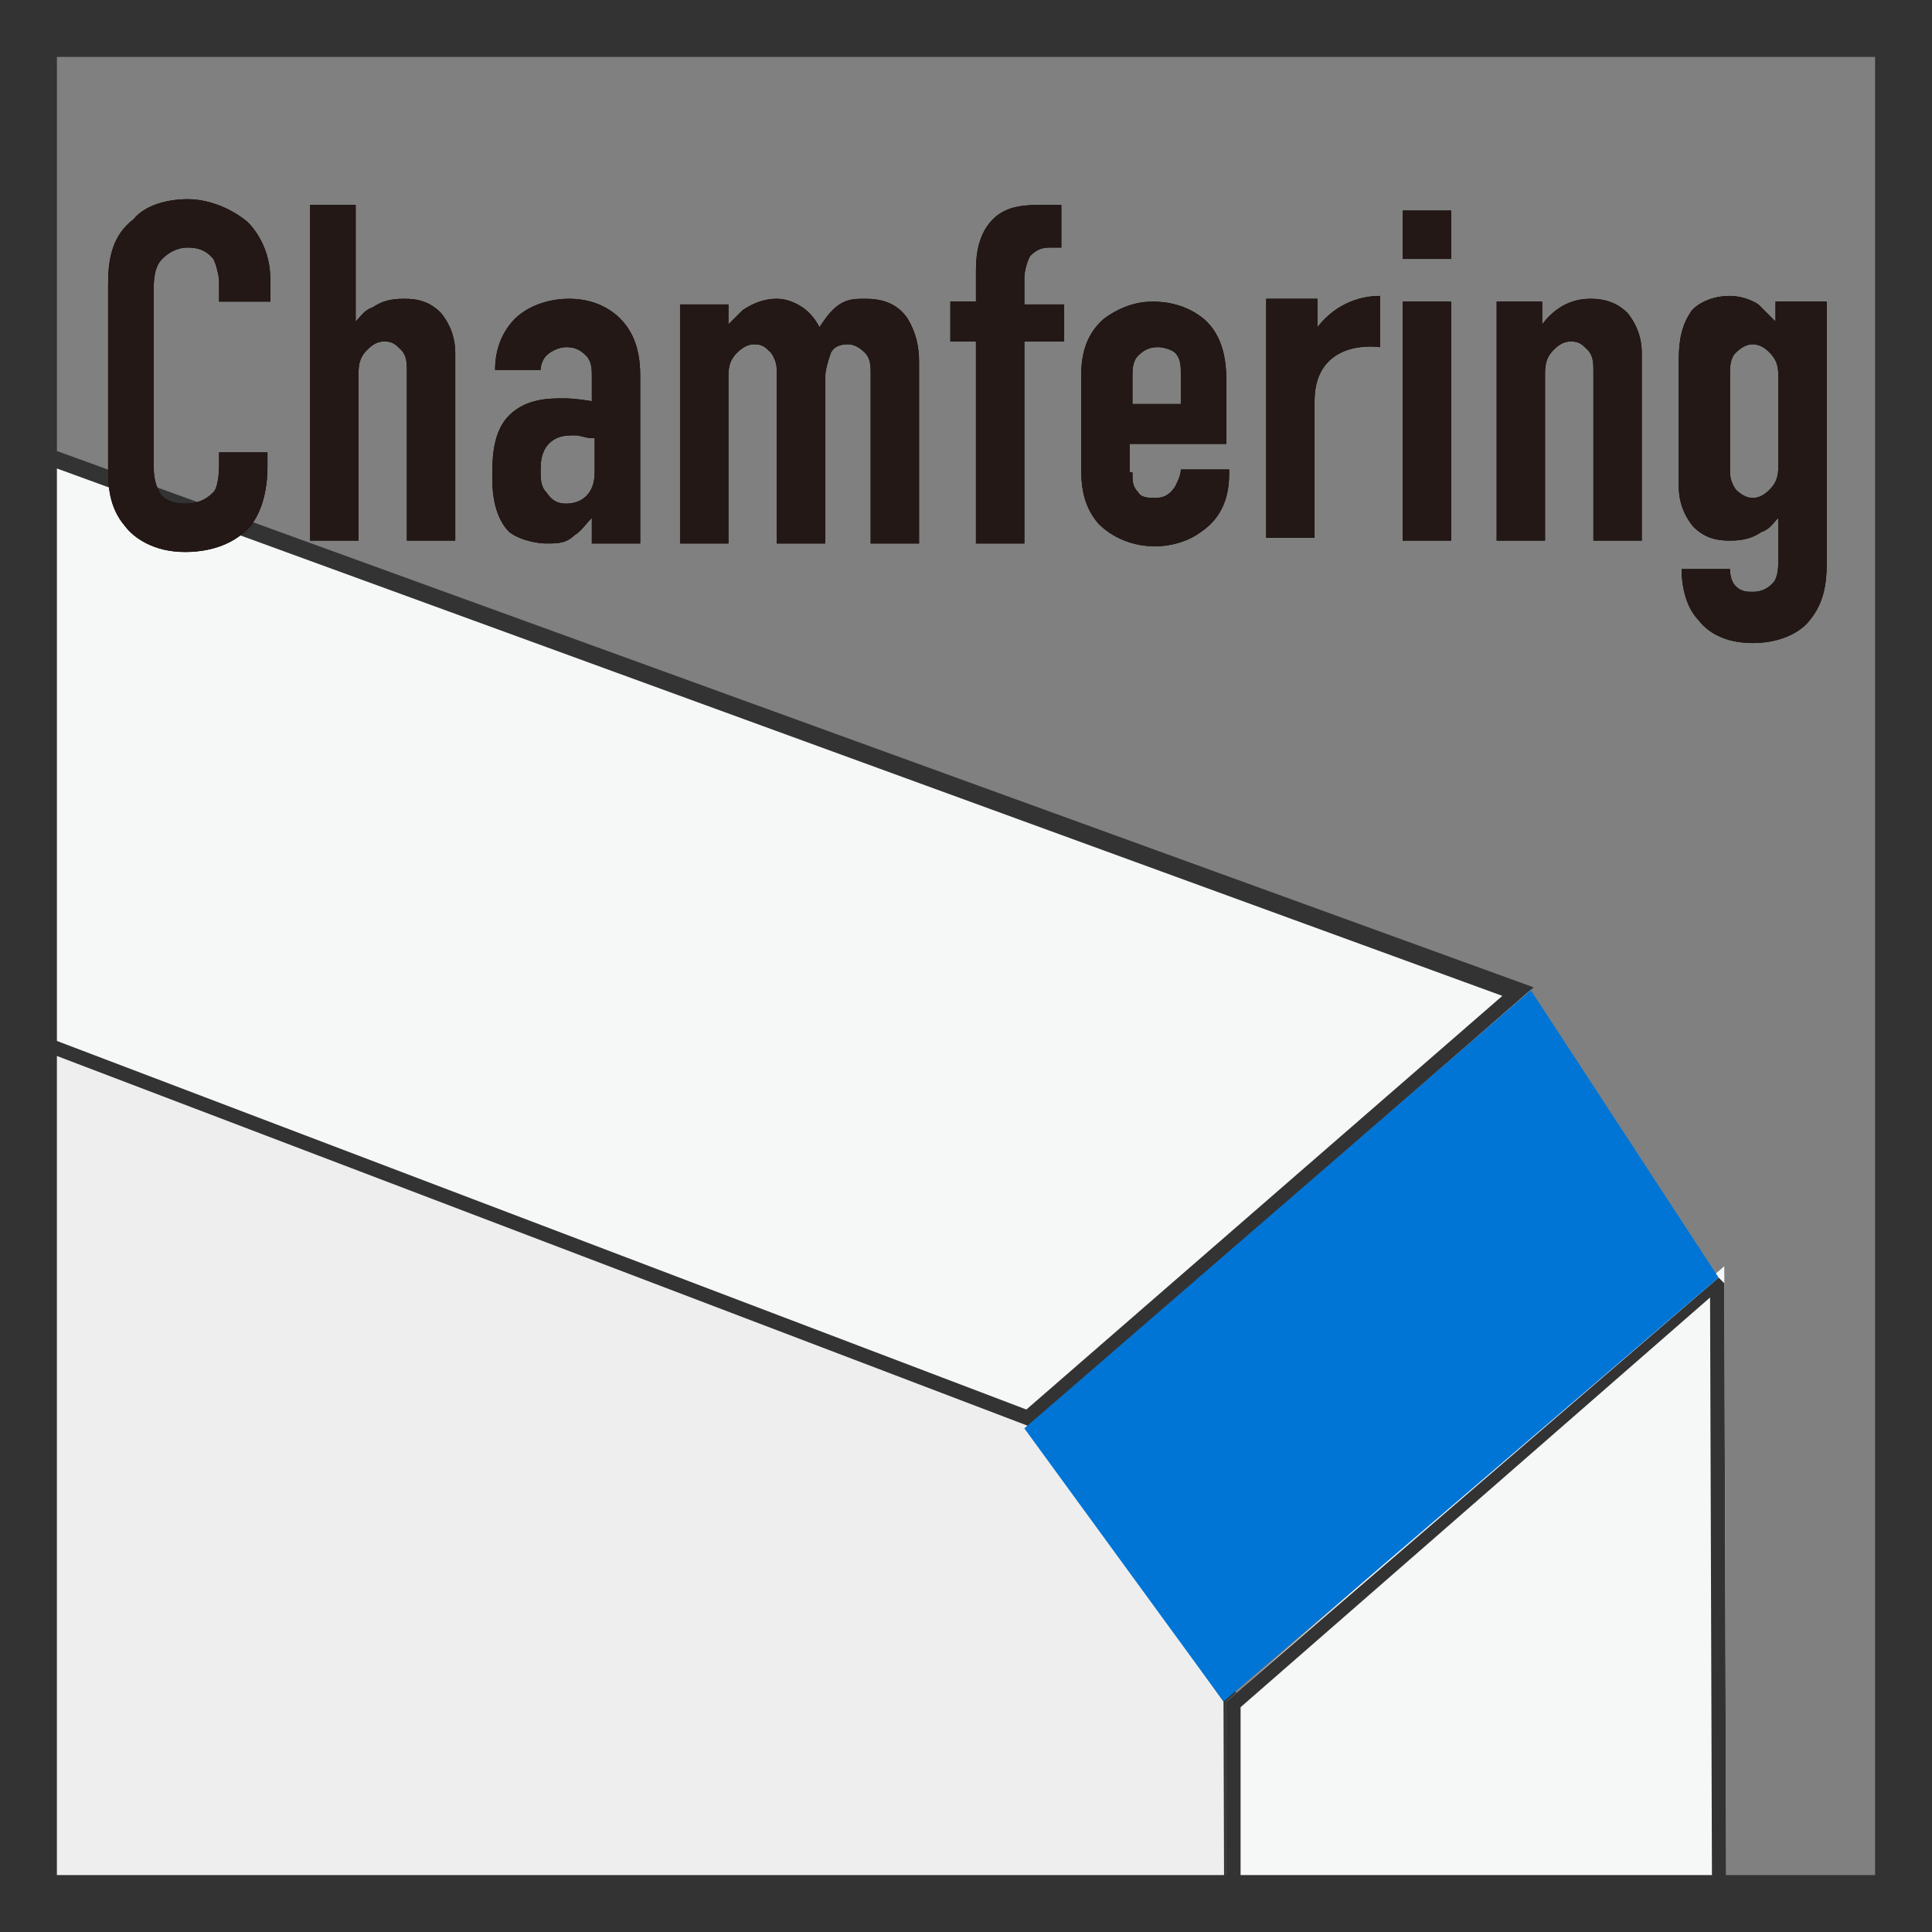 <?xml version="1.0" encoding="utf-8"?>
<!-- Generator: Adobe Illustrator 21.1.0, SVG Export Plug-In . SVG Version: 6.00 Build 0)  -->
<svg version="1.1" id="レイヤー_1" xmlns="http://www.w3.org/2000/svg" xmlns:xlink="http://www.w3.org/1999/xlink" x="0px"
	 y="0px" viewBox="0 0 67.9 67.9" style="enable-background:new 0 0 67.9 67.9;" xml:space="preserve">
<rect x="0" y="0" width="67.9" height="67.9" fill="#808080" stroke="none"/>
<style type="text/css">
	.st0{clip-path:url(#SVGID_2_);}
	.st1{fill:#F6F7F7;}
	.st2{fill:#333333;}
	.st3{fill:#EEEEEE;}
	.st4{clip-path:url(#SVGID_2_);fill:#0075D5;}
	.st5{fill:#231815;}
</style>
<g>
	<g>
		<defs>
			<rect id="SVGID_1_" x="1.9" y="12.9" width="64.1" height="53.1"/>
		</defs>
		<clipPath id="SVGID_2_">
			<use xlink:href="#SVGID_1_"  style="overflow:visible;"/>
		</clipPath>
		<g class="st0">
			<polygon class="st1" points="-24.3,27.2 -6.4,12.8 53.8,34.8 36.1,50.1 			"/>
			<path class="st2" d="M-6.4,13.4L52.8,35L36,49.6L-23.3,27L-6.4,13.4 M-6.4,12.8l-17.8,14.4l60.4,22.9l17.7-15.4L-6.4,12.8
				L-6.4,12.8z"/>
		</g>
		<g class="st0">
			<polygon class="st3" points="43.5,59.7 43.7,91.8 -23.2,67.9 -24,26.7 36.4,49.7 			"/>
			<path class="st2" d="M-23.5,27.4l59.6,22.7l6.9,9.7l0.1,31.3l-65.9-23.5L-23.5,27.4 M-24,26.7l0.8,41.2l66.9,23.9l-0.1-32.1
				l-7.1-10L-24,26.7L-24,26.7z"/>
		</g>
		<g class="st0">
			<polygon class="st1" points="43.1,59.8 60.6,44.5 60.6,44.5 60.7,76.6 43.1,92 			"/>
			<path class="st2" d="M60.1,45.6l0.1,30.8L43.6,90.9L43.6,60L60.1,45.6 M60.4,44.9L43.1,59.8L43.1,92l17.6-15.4l-0.1-31.5
				L60.4,44.9z"/>
		</g>
		<polygon class="st4" points="36,50.2 53.8,34.8 60.4,44.9 43,59.8 		"/>
	</g>
	<path class="st2" d="M65.9,2v63.9H2V43.4V2H65.9 M67.9,0H0v43.4v24.5h67.9V0L67.9,0z"/>
	<g>
		<g>
			<path d="M7.7,9.9c0-0.2-0.1-0.6-0.2-0.8C7.4,9,7.2,8.7,6.6,8.7c-0.4,0-0.7,0.2-0.9,0.4c-0.3,0.3-0.3,0.8-0.3,1.2v5.9
				c0,0.4,0,0.7,0.2,1.1c0.1,0.2,0.4,0.4,0.9,0.4c0.4,0,0.7-0.1,1-0.4c0.1-0.1,0.2-0.4,0.2-1v-0.4h1.7v0.5c0,1.2-0.4,1.9-0.7,2.2
				c-0.4,0.4-1.1,0.8-2.2,0.8c-1.1,0-1.8-0.5-2.1-0.9c-0.6-0.7-0.6-1.5-0.6-2.1V10c0-0.8,0.1-1.7,0.9-2.3C5.1,7.2,5.9,7,6.6,7
				c0.7,0,1.5,0.3,2.1,0.8c0.4,0.4,0.8,1.1,0.8,2v0.8H7.7V9.9z"/>
			<path d="M10.8,7.2h1.7v4.1c0.2-0.2,0.3-0.4,0.6-0.5c0.3-0.2,0.6-0.3,1.1-0.3s0.9,0.1,1.3,0.5c0.4,0.5,0.5,1,0.5,1.4v6.6h-1.7v-6
				c0-0.2,0-0.5-0.2-0.7c-0.2-0.2-0.3-0.3-0.6-0.3c-0.3,0-0.5,0.2-0.6,0.3c-0.3,0.3-0.3,0.6-0.3,0.9v5.8h-1.7V7.2z"/>
			<path d="M20.8,18.2L20.8,18.2c-0.2,0.2-0.4,0.5-0.6,0.6c-0.3,0.3-0.6,0.3-1,0.3c-0.3,0-0.9-0.1-1.3-0.4c-0.5-0.5-0.6-1.3-0.6-1.9
				c0-0.6,0-1.5,0.5-2.1c0.6-0.7,1.5-0.7,2-0.7c0.1,0,0.4,0,1,0.1v-0.9c0-0.2,0-0.5-0.2-0.7c-0.2-0.2-0.4-0.3-0.7-0.3
				c-0.2,0-0.5,0.1-0.7,0.3C19.1,12.6,19,12.8,19,13h-1.6c0-0.8,0.3-1.4,0.7-1.8c0.4-0.4,1.1-0.7,1.9-0.7c0.8,0,1.4,0.3,1.8,0.7
				c0.6,0.6,0.7,1.4,0.7,2v5.9h-1.7V18.2z M20.8,15.4c-0.2,0-0.4-0.1-0.6-0.1c-0.3,0-0.7,0-1,0.4C19,16,19,16.3,19,16.6
				c0,0.2,0,0.5,0.2,0.7c0.2,0.3,0.4,0.4,0.7,0.4c0.5,0,1-0.3,1-1.1V15.4z"/>
			<path d="M25.6,10.6v0.8c0.2-0.2,0.4-0.4,0.5-0.5c0.3-0.2,0.7-0.4,1.2-0.4c0.3,0,0.6,0.1,0.9,0.3c0.3,0.2,0.5,0.5,0.6,0.7
				c0.2-0.3,0.4-0.6,0.7-0.8c0.3-0.2,0.6-0.2,0.9-0.2c0.5,0,1.1,0.1,1.5,0.7c0.3,0.5,0.4,1,0.4,1.5v6.4h-1.7v-6c0-0.2,0-0.5-0.2-0.7
				c-0.2-0.2-0.4-0.3-0.6-0.3c-0.3,0-0.5,0.1-0.6,0.3C29.1,12.7,29,13,29,13.3v5.8h-1.7v-6c0-0.2,0-0.4-0.2-0.7
				c-0.2-0.2-0.3-0.3-0.6-0.3c-0.2,0-0.4,0.1-0.6,0.3c-0.3,0.3-0.3,0.6-0.3,0.9v5.8h-1.7v-8.4H25.6z"/>
			<path d="M34.3,12h-0.9v-1.4h0.9V9.5c0-0.6,0.1-1.3,0.6-1.8c0.5-0.5,1.2-0.5,1.8-0.5h0.6v1.5h-0.3c-0.3,0-0.5,0-0.8,0.3
				C36.1,9.2,36,9.5,36,9.8v0.9h1.4V12H36v7.1h-1.7V12z"/>
			<path d="M39.8,16.6c0,0.3,0,0.5,0.2,0.7c0.1,0.2,0.4,0.2,0.6,0.2c0.3,0,0.5-0.1,0.7-0.4c0.1-0.2,0.2-0.4,0.2-0.6h1.7v0.1
				c0,0.6-0.1,1.5-1,2.1c-0.4,0.3-1,0.5-1.6,0.5c-0.8,0-1.5-0.3-2-0.8c-0.6-0.7-0.6-1.5-0.6-2v-3.2c0-0.6,0.1-1.4,0.8-2
				c0.4-0.3,1-0.6,1.7-0.6c0.7,0,1.3,0.2,1.8,0.6c0.7,0.6,0.8,1.5,0.8,2.2v2.2h-3.4V16.6z M41.5,14.2v-1.1c0-0.2,0-0.5-0.2-0.7
				c-0.1-0.1-0.4-0.2-0.6-0.2c-0.3,0-0.5,0.1-0.7,0.3c-0.2,0.2-0.2,0.5-0.2,0.7v1H41.5z"/>
			<path d="M46.3,10.6v0.9l0,0c0.7-0.9,1.6-1.1,2.2-1.1v1.8c-0.8-0.1-2.3,0.1-2.3,1.9v4.8h-1.7v-8.4H46.3z"/>
			<path d="M51,7.4v1.7h-1.7V7.4H51z M49.3,10.6H51v8.4h-1.7V10.6z"/>
			<path d="M52.5,10.6h1.7v0.8c0.6-0.8,1.3-0.9,1.7-0.9c0.6,0,1,0.2,1.3,0.5c0.4,0.5,0.5,1,0.5,1.4v6.6h-1.7v-6c0-0.2,0-0.5-0.2-0.7
				c-0.2-0.2-0.3-0.3-0.6-0.3c-0.3,0-0.5,0.2-0.6,0.3c-0.3,0.3-0.3,0.6-0.3,0.9v5.8h-1.7V10.6z"/>
			<path d="M64.2,10.6v9.2c0,0.7-0.1,1.4-0.6,2c-0.3,0.4-1,0.8-2,0.8c-1,0-1.6-0.4-1.9-0.8c-0.4-0.4-0.6-1.1-0.6-1.8h1.7
				c0,0.3,0.1,0.5,0.2,0.6c0.2,0.2,0.4,0.2,0.6,0.2c0.4,0,0.6-0.2,0.7-0.3c0.2-0.2,0.2-0.6,0.2-0.9v-1.4c-0.2,0.2-0.3,0.4-0.6,0.5
				c-0.3,0.2-0.6,0.3-1.1,0.3s-0.9-0.1-1.3-0.5c-0.4-0.5-0.5-1-0.5-1.4v-4.3c0-0.5,0-1.2,0.4-1.8c0.1-0.2,0.6-0.6,1.4-0.6
				c0.3,0,0.7,0.1,1,0.3c0.2,0.2,0.4,0.4,0.6,0.6h0v-0.7H64.2z M62.5,13.3c0-0.3,0-0.6-0.3-0.9c-0.1-0.1-0.3-0.3-0.6-0.3
				c-0.2,0-0.4,0.1-0.6,0.3c-0.2,0.2-0.2,0.5-0.2,0.8v3.3c0,0.2,0,0.4,0.2,0.7c0.2,0.2,0.4,0.3,0.6,0.3c0.3,0,0.5-0.2,0.6-0.3
				c0.3-0.3,0.3-0.6,0.3-0.9V13.3z"/>
		</g>
		<g>
			<path class="st5" d="M7.7,9.9c0-0.2-0.1-0.6-0.2-0.8C7.4,9,7.2,8.7,6.6,8.7c-0.4,0-0.7,0.2-0.9,0.4c-0.3,0.3-0.3,0.8-0.3,1.2v5.9
				c0,0.4,0,0.7,0.2,1.1c0.1,0.2,0.4,0.4,0.9,0.4c0.4,0,0.7-0.1,1-0.4c0.1-0.1,0.2-0.4,0.2-1v-0.4h1.7v0.5c0,1.2-0.4,1.9-0.7,2.2
				c-0.4,0.4-1.1,0.8-2.2,0.8c-1.1,0-1.8-0.5-2.1-0.9c-0.6-0.7-0.6-1.5-0.6-2.1V10c0-0.8,0.1-1.7,0.9-2.3C5.1,7.2,5.9,7,6.6,7
				c0.7,0,1.5,0.3,2.1,0.8c0.4,0.4,0.8,1.1,0.8,2v0.8H7.7V9.9z"/>
			<path class="st5" d="M10.8,7.2h1.7v4.1c0.2-0.2,0.3-0.4,0.6-0.5c0.3-0.2,0.6-0.3,1.1-0.3s0.9,0.1,1.3,0.5c0.4,0.5,0.5,1,0.5,1.4
				v6.6h-1.7v-6c0-0.2,0-0.5-0.2-0.7c-0.2-0.2-0.3-0.3-0.6-0.3c-0.3,0-0.5,0.2-0.6,0.3c-0.3,0.3-0.3,0.6-0.3,0.9v5.8h-1.7V7.2z"/>
			<path class="st5" d="M20.8,18.2L20.8,18.2c-0.2,0.2-0.4,0.5-0.6,0.6c-0.3,0.3-0.6,0.3-1,0.3c-0.3,0-0.9-0.1-1.3-0.4
				c-0.5-0.5-0.6-1.3-0.6-1.9c0-0.6,0-1.5,0.5-2.1c0.6-0.7,1.5-0.7,2-0.7c0.1,0,0.4,0,1,0.1v-0.9c0-0.2,0-0.5-0.2-0.7
				c-0.2-0.2-0.4-0.3-0.7-0.3c-0.2,0-0.5,0.1-0.7,0.3C19.1,12.6,19,12.8,19,13h-1.6c0-0.8,0.3-1.4,0.7-1.8c0.4-0.4,1.1-0.7,1.9-0.7
				c0.8,0,1.4,0.3,1.8,0.7c0.6,0.6,0.7,1.4,0.7,2v5.9h-1.7V18.2z M20.8,15.4c-0.2,0-0.4-0.1-0.6-0.1c-0.3,0-0.7,0-1,0.4
				C19,16,19,16.3,19,16.6c0,0.2,0,0.5,0.2,0.7c0.2,0.3,0.4,0.4,0.7,0.4c0.5,0,1-0.3,1-1.1V15.4z"/>
			<path class="st5" d="M25.6,10.6v0.8c0.2-0.2,0.4-0.4,0.5-0.5c0.3-0.2,0.7-0.4,1.2-0.4c0.3,0,0.6,0.1,0.9,0.3
				c0.3,0.2,0.5,0.5,0.6,0.7c0.2-0.3,0.4-0.6,0.7-0.8c0.3-0.2,0.6-0.2,0.9-0.2c0.5,0,1.1,0.1,1.5,0.7c0.3,0.5,0.4,1,0.4,1.5v6.4
				h-1.7v-6c0-0.2,0-0.5-0.2-0.7c-0.2-0.2-0.4-0.3-0.6-0.3c-0.3,0-0.5,0.1-0.6,0.3C29.1,12.7,29,13,29,13.3v5.8h-1.7v-6
				c0-0.2,0-0.4-0.2-0.7c-0.2-0.2-0.3-0.3-0.6-0.3c-0.2,0-0.4,0.1-0.6,0.3c-0.3,0.3-0.3,0.6-0.3,0.9v5.8h-1.7v-8.4H25.6z"/>
			<path class="st5" d="M34.3,12h-0.9v-1.4h0.9V9.5c0-0.6,0.1-1.3,0.6-1.8c0.5-0.5,1.2-0.5,1.8-0.5h0.6v1.5h-0.3
				c-0.3,0-0.5,0-0.8,0.3C36.1,9.2,36,9.5,36,9.8v0.9h1.4V12H36v7.1h-1.7V12z"/>
			<path class="st5" d="M39.8,16.6c0,0.3,0,0.5,0.2,0.7c0.1,0.2,0.4,0.2,0.6,0.2c0.3,0,0.5-0.1,0.7-0.4c0.1-0.2,0.2-0.4,0.2-0.6h1.7
				v0.1c0,0.6-0.1,1.5-1,2.1c-0.4,0.3-1,0.5-1.6,0.5c-0.8,0-1.5-0.3-2-0.8c-0.6-0.7-0.6-1.5-0.6-2v-3.2c0-0.6,0.1-1.4,0.8-2
				c0.4-0.3,1-0.6,1.7-0.6c0.7,0,1.3,0.2,1.8,0.6c0.7,0.6,0.8,1.5,0.8,2.2v2.2h-3.4V16.6z M41.5,14.2v-1.1c0-0.2,0-0.5-0.2-0.7
				c-0.1-0.1-0.4-0.2-0.6-0.2c-0.3,0-0.5,0.1-0.7,0.3c-0.2,0.2-0.2,0.5-0.2,0.7v1H41.5z"/>
			<path class="st5" d="M46.3,10.6v0.9l0,0c0.7-0.9,1.6-1.1,2.2-1.1v1.8c-0.8-0.1-2.3,0.1-2.3,1.9v4.8h-1.7v-8.4H46.3z"/>
			<path class="st5" d="M51,7.4v1.7h-1.7V7.4H51z M49.3,10.6H51v8.4h-1.7V10.6z"/>
			<path class="st5" d="M52.5,10.6h1.7v0.8c0.6-0.8,1.3-0.9,1.7-0.9c0.6,0,1,0.2,1.3,0.5c0.4,0.5,0.5,1,0.5,1.4v6.6h-1.7v-6
				c0-0.2,0-0.5-0.2-0.7c-0.2-0.2-0.3-0.3-0.6-0.3c-0.3,0-0.5,0.2-0.6,0.3c-0.3,0.3-0.3,0.6-0.3,0.9v5.8h-1.7V10.6z"/>
			<path class="st5" d="M64.2,10.6v9.2c0,0.7-0.1,1.4-0.6,2c-0.3,0.4-1,0.8-2,0.8c-1,0-1.6-0.4-1.9-0.8c-0.4-0.4-0.6-1.1-0.6-1.8
				h1.7c0,0.3,0.1,0.5,0.2,0.6c0.2,0.2,0.4,0.2,0.6,0.2c0.4,0,0.6-0.2,0.7-0.3c0.2-0.2,0.2-0.6,0.2-0.9v-1.4
				c-0.2,0.2-0.3,0.4-0.6,0.5c-0.3,0.2-0.6,0.3-1.1,0.3s-0.9-0.1-1.3-0.5c-0.4-0.5-0.5-1-0.5-1.4v-4.3c0-0.5,0-1.2,0.4-1.8
				c0.1-0.2,0.6-0.6,1.4-0.6c0.3,0,0.7,0.1,1,0.3c0.2,0.2,0.4,0.4,0.6,0.6h0v-0.7H64.2z M62.5,13.3c0-0.3,0-0.6-0.3-0.9
				c-0.1-0.1-0.3-0.3-0.6-0.3c-0.2,0-0.4,0.1-0.6,0.3c-0.2,0.2-0.2,0.5-0.2,0.8v3.3c0,0.2,0,0.4,0.2,0.7c0.2,0.2,0.4,0.3,0.6,0.3
				c0.3,0,0.5-0.2,0.6-0.3c0.3-0.3,0.3-0.6,0.3-0.9V13.3z"/>
		</g>
	</g>
</g>
</svg>

